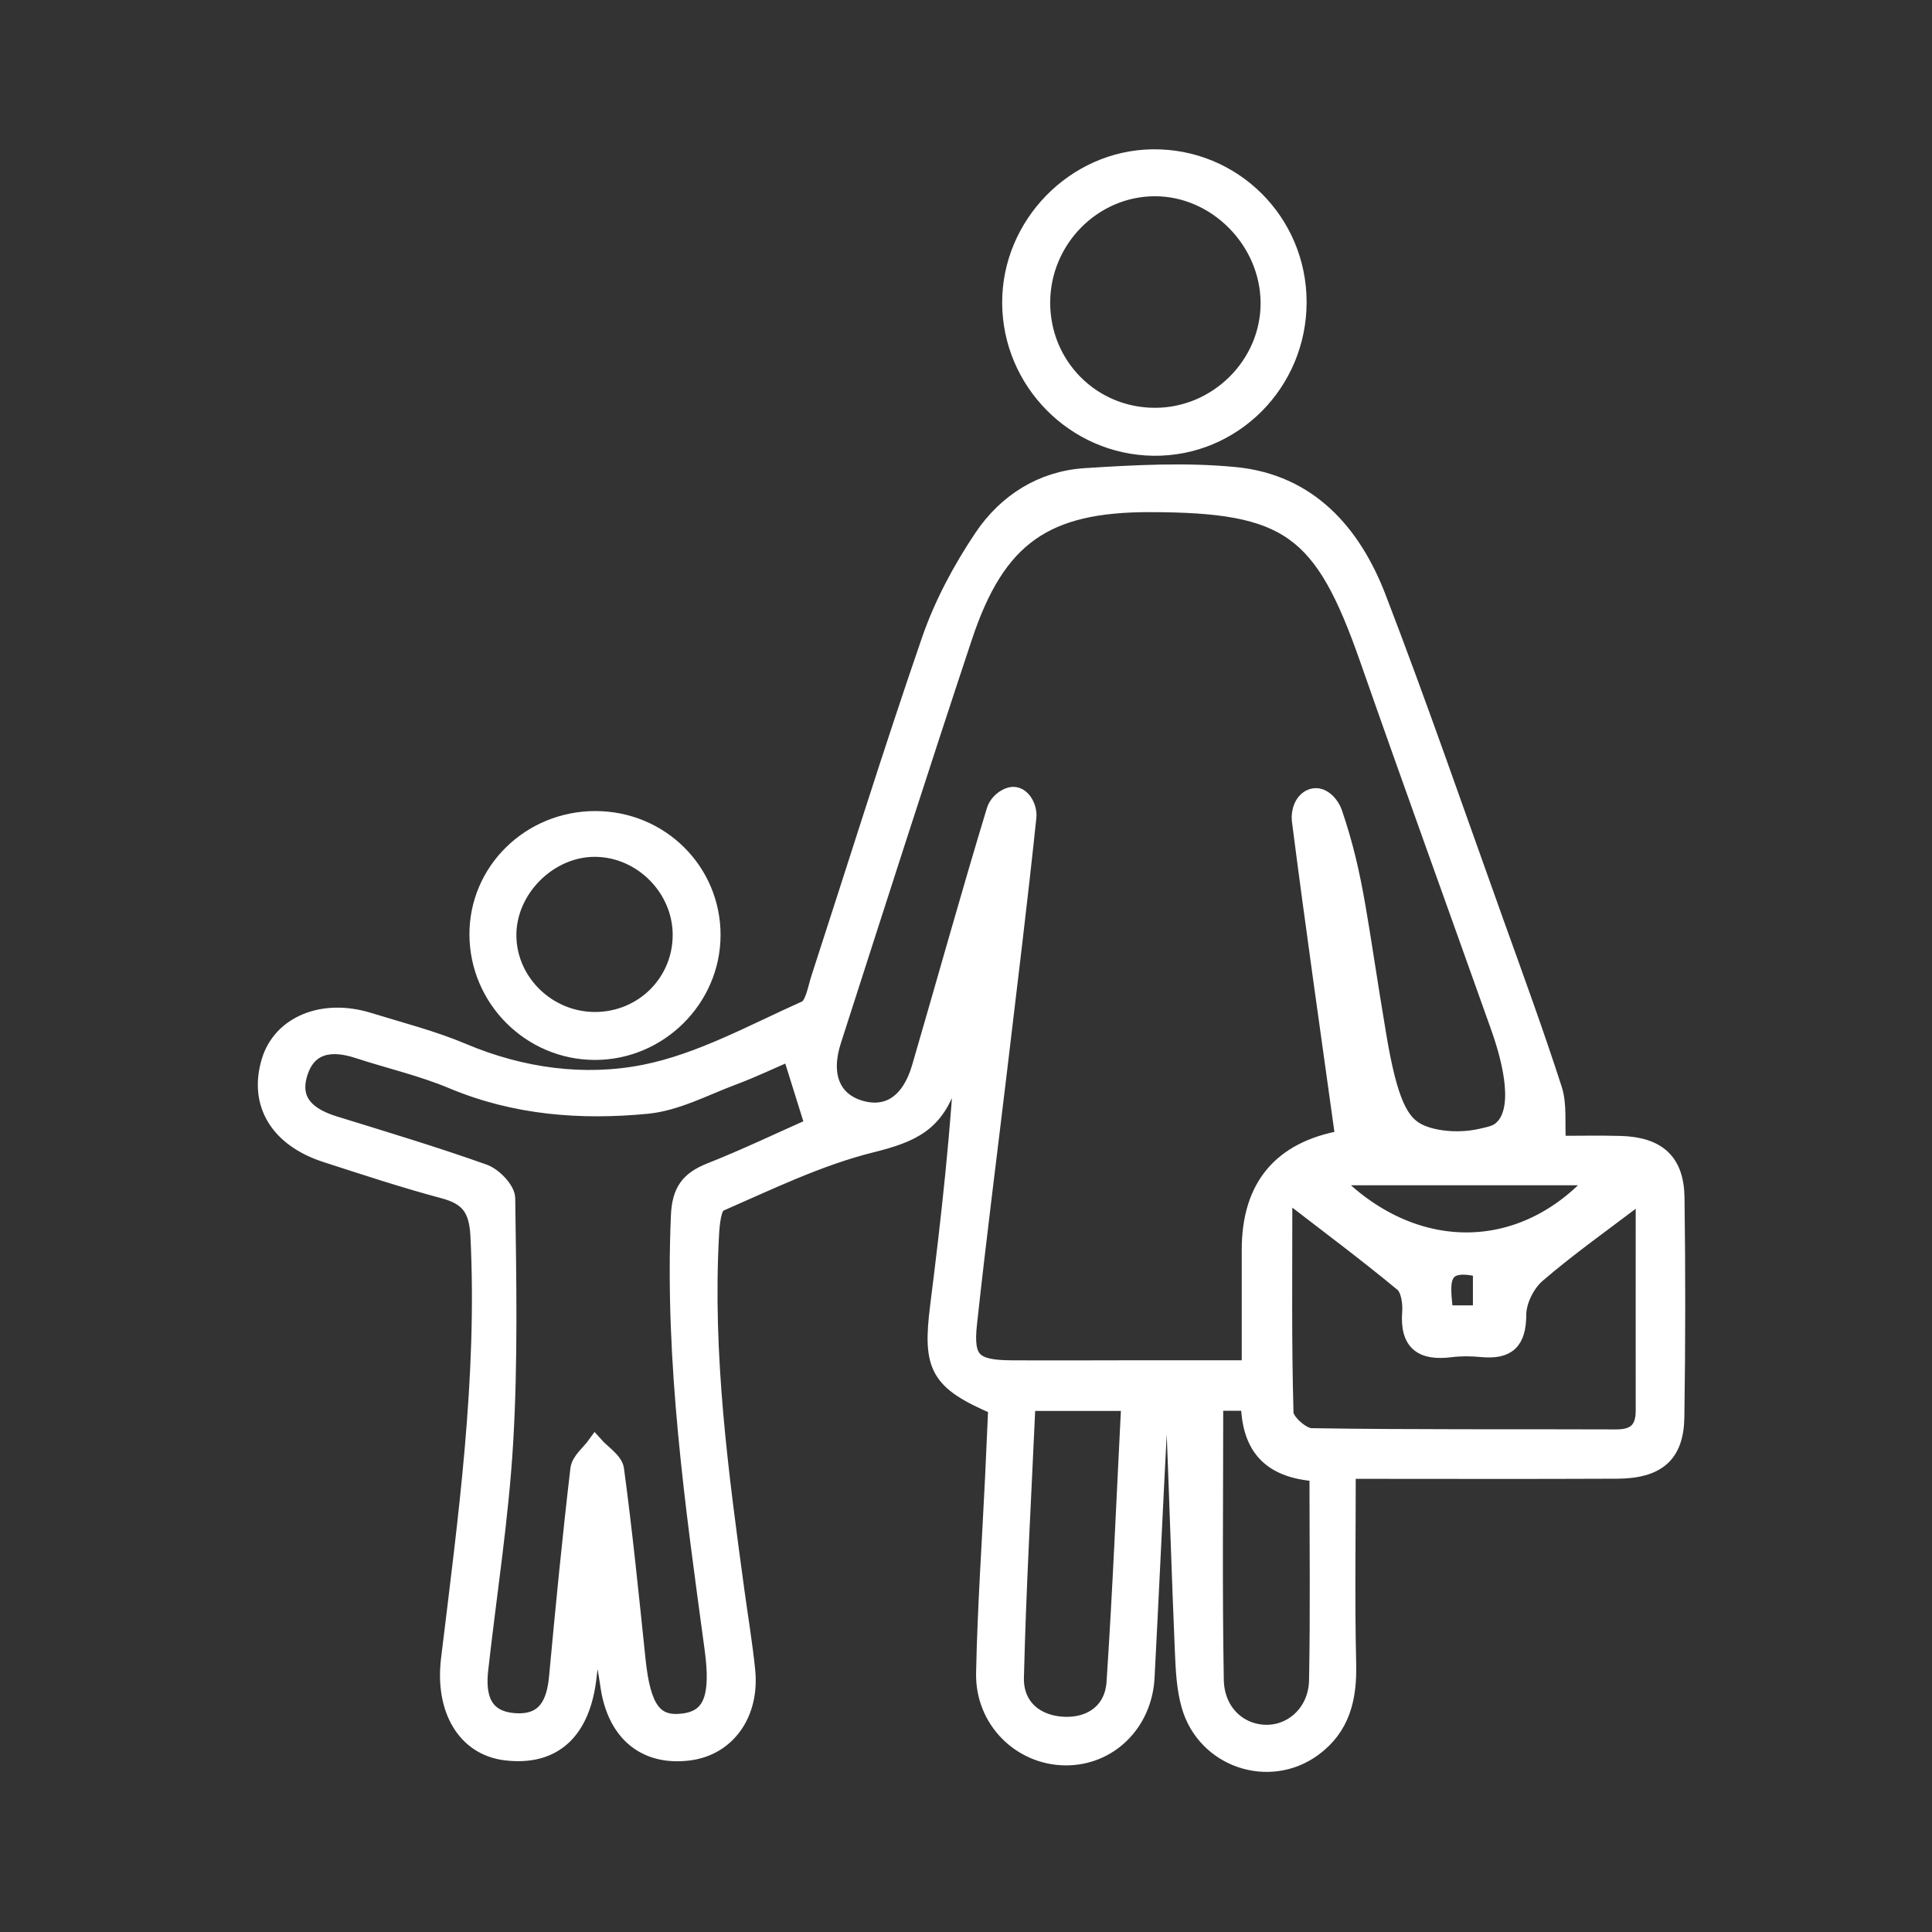 <svg viewBox="0 0 500 500" xmlns="http://www.w3.org/2000/svg" data-name="Layer 6" id="Layer_6">
  <rect x="0" y="0" width="500" height="500" fill="#333333" stroke="none"/>
  <defs>
    <style>
      .cls-1 {
        fill: #fff;
        stroke: #fff;
        stroke-miterlimit: 10;
        stroke-width: 4px;
      }
    </style>
  </defs>
  <path d="M403.26,295.95c5.59,0,10.84-.12,16.09.03,9.72.27,14.47,4.5,14.6,13.95.26,18.94.25,37.89-.04,56.83-.15,9.81-4.88,13.88-15.48,13.93-23.34.11-46.68.03-69.56.03,0,17.12-.28,33.55.11,49.97.21,8.86-1.59,16.45-9,21.88-11.57,8.47-28.19,2.88-32.21-11.09-1.29-4.47-1.51-9.33-1.71-14.03-.83-19.51-1.43-39.03-2.2-58.55-.07-1.84-.71-3.66-2.73-5.59-.38,2.03-.99,4.05-1.1,6.09-1.12,21.57-2.1,43.15-3.23,64.73-.63,12-9.76,20.87-21.12,20.75-11.62-.12-21.32-9.62-21.07-21.87.34-16.86,1.51-33.69,2.32-50.54.3-6.18.56-12.37.83-18.31-15.09-6.46-17.05-10.3-15.05-26.11,2.88-22.82,5.44-45.68,6.6-68.98-1.14,3.54-2.31,7.08-3.42,10.64-3.48,11.1-9.56,13.89-20.34,16.58-13.55,3.37-26.42,9.64-39.31,15.27-1.57.69-1.99,5.1-2.14,7.82-1.75,31.19,2.42,61.98,6.62,92.76.92,6.73,2.05,13.44,2.73,20.19,1.14,11.33-5.23,20.08-15.21,21.3-11.15,1.37-18.86-4.8-20.78-16.78-.69-4.33-1.09-8.71-3.63-13.34-.47,3.39-1.04,6.76-1.4,10.16-1.53,14.46-9.04,21.43-21.56,19.92-10.57-1.28-16.32-11.18-14.74-24.2,4.4-36.38,9.46-72.71,7.61-109.57-.35-6.91-2.58-9.94-8.95-11.64-10.26-2.74-20.37-6.08-30.48-9.35-12.5-4.04-17.97-13.25-14.62-24.27,2.95-9.67,13.87-14.18,25.75-10.51,8.18,2.53,16.55,4.65,24.41,7.97,15.21,6.43,31.44,8.58,46.92,5.51,14.43-2.87,27.99-10.44,41.66-16.54,1.95-.87,2.57-5.08,3.47-7.85,9.51-29.2,18.61-58.54,28.63-87.56,3.23-9.35,8.08-18.39,13.6-26.62,6.12-9.11,15.42-15.07,26.63-15.8,12.93-.83,26.04-1.54,38.88-.29,19.18,1.87,30.59,14.89,37.08,31.76,10.7,27.82,20.42,56.02,30.49,84.09,5.14,14.33,10.38,28.64,15.05,43.13,1.3,4.04.68,8.69,1,14.07ZM347.59,294.54c-3.87-27.78-7.77-54.97-11.26-82.21-.28-2.21.64-5.08,2.81-6.05,2.85-1.28,5.43,1.64,6.28,4.13,5.65,16.67,6.39,28.03,11.42,57.88,2.87,17.02,5.74,22.24,10.28,24.51,3.59,1.8,10.08,2.69,16.21,1.28,2.35-.54,3.84-.84,5.07-1.89,5.5-4.67,2.75-16.92-.6-26.35-11.28-31.74-22.76-63.42-33.89-95.22-11.79-33.68-20.49-40.03-56.29-40.08-27.04-.04-39.4,8.51-47.98,34.31-11.56,34.75-22.7,69.64-33.93,104.51-2.88,8.94-.16,15.35,6.95,17.43,7.14,2.08,12.72-1.64,15.34-10.66,6.45-22.12,12.61-44.33,19.31-66.38.53-1.76,1.99-3.17,3.62-3.84,3.36-1.38,5.58,2.79,5.29,5.54-2.28,21.75-4.96,43.47-7.54,65.19-2.62,22.01-5.46,44-7.84,66.03-1.01,9.37,1.21,11.33,11.01,11.38,10.65.06,21.3,0,31.96-.01,9.64,0,19.28,0,29.55,0,0-11.13,0-20.86,0-30.58q0-24.67,24.23-28.93ZM204.46,272.53c-4.9,2.11-9.67,4.4-14.6,6.24-7.39,2.76-14.75,6.74-22.38,7.48-17.12,1.66-34.15.38-50.45-6.46-7.86-3.3-16.29-5.22-24.42-7.88-6.83-2.24-12.84-1.45-15.07,6.11-2.13,7.19,2.55,10.8,8.95,12.79,12.98,4.02,26,7.93,38.79,12.48,2.59.92,6.02,4.46,6.06,6.83.29,21,.71,42.06-.52,63-1.15,19.74-4.28,39.36-6.47,59.04-.78,6.99.82,12.77,9.14,13.22,7.65.41,9.98-4.65,10.6-11.37,1.67-17.96,3.41-35.91,5.52-53.82.27-2.28,2.89-4.28,4.42-6.4,1.9,2.15,5.15,4.11,5.47,6.47,2.21,16.4,3.86,32.88,5.58,49.34,1.32,12.63,4.36,16.81,11.82,15.84,7.21-.94,9.1-6.44,7.45-18.66-5.04-37.21-10.37-74.38-8.72-112.15.28-6.5,2.56-9.46,8.16-11.68,9.21-3.65,18.16-7.94,26.55-11.66-2.09-6.69-3.82-12.21-5.87-18.77ZM425.29,308.84c-10.3,7.84-19.21,14.1-27.41,21.17-2.67,2.3-4.87,6.72-4.88,10.18-.01,7.15-2.81,9.67-9.56,9.02-2.64-.25-5.35-.29-7.97.04-7.44.95-11.21-1.58-10.59-9.64.19-2.44-.32-5.99-1.92-7.32-9.39-7.8-19.21-15.09-30.5-23.81,0,20.73-.22,38.99.3,57.22.06,2.12,4.25,5.87,6.57,5.91,26.31.42,52.63.21,78.95.32,4.93.02,7.04-2.12,7.04-6.86-.02-18.01,0-36.03,0-56.23ZM292.19,363.15h-26.2c-1.07,23.98-2.43,47.48-3,71-.18,7.53,5.27,11.96,12.63,12.16,6.98.19,12.28-3.78,12.75-10.94,1.58-23.77,2.56-47.58,3.81-72.22ZM314.57,363.1c0,24.57-.27,48.13.15,71.68.15,8.41,6.31,13.78,13.45,13.59,6.73-.18,12.46-5.69,12.61-13.5.34-17.65.11-35.32.11-53.48-13.36-.88-17.48-7.92-17.78-18.28h-8.54ZM413.08,304.75h-68.44c20.87,21.67,49.41,21.53,68.44,0ZM374.07,339.82h9.12v-11.27c-11.43-2.87-9.77,4.07-9.12,11.27Z" class="cls-1"></path>
  <path d="M336.15,78.19c0,21.04-16.94,38.03-37.66,37.76-20.41-.27-37.04-17.07-37.13-37.53-.09-20.35,16.7-37.53,36.93-37.78,20.89-.26,37.86,16.57,37.86,37.55ZM298.85,107.54c16.09.04,29.48-13.27,29.39-29.21-.09-15.95-13.55-29.52-29.3-29.54-15.93-.02-29.09,13.27-29.15,29.43-.06,16.28,12.83,29.29,29.05,29.32Z" class="cls-1"></path>
  <path d="M154.07,211.9c16.92,0,30.46,13.43,30.41,30.16-.06,16.61-13.88,30.29-30.57,30.25-16.69-.04-30.34-13.68-30.42-30.41-.08-16.57,13.6-29.99,30.58-30ZM154.1,263.9c12.23-.07,21.95-9.74,21.99-21.87.04-11.92-9.92-22.08-21.85-22.28-12.04-.2-22.8,10.54-22.6,22.58.19,11.88,10.35,21.64,22.46,21.57Z" class="cls-1"></path>
</svg>
